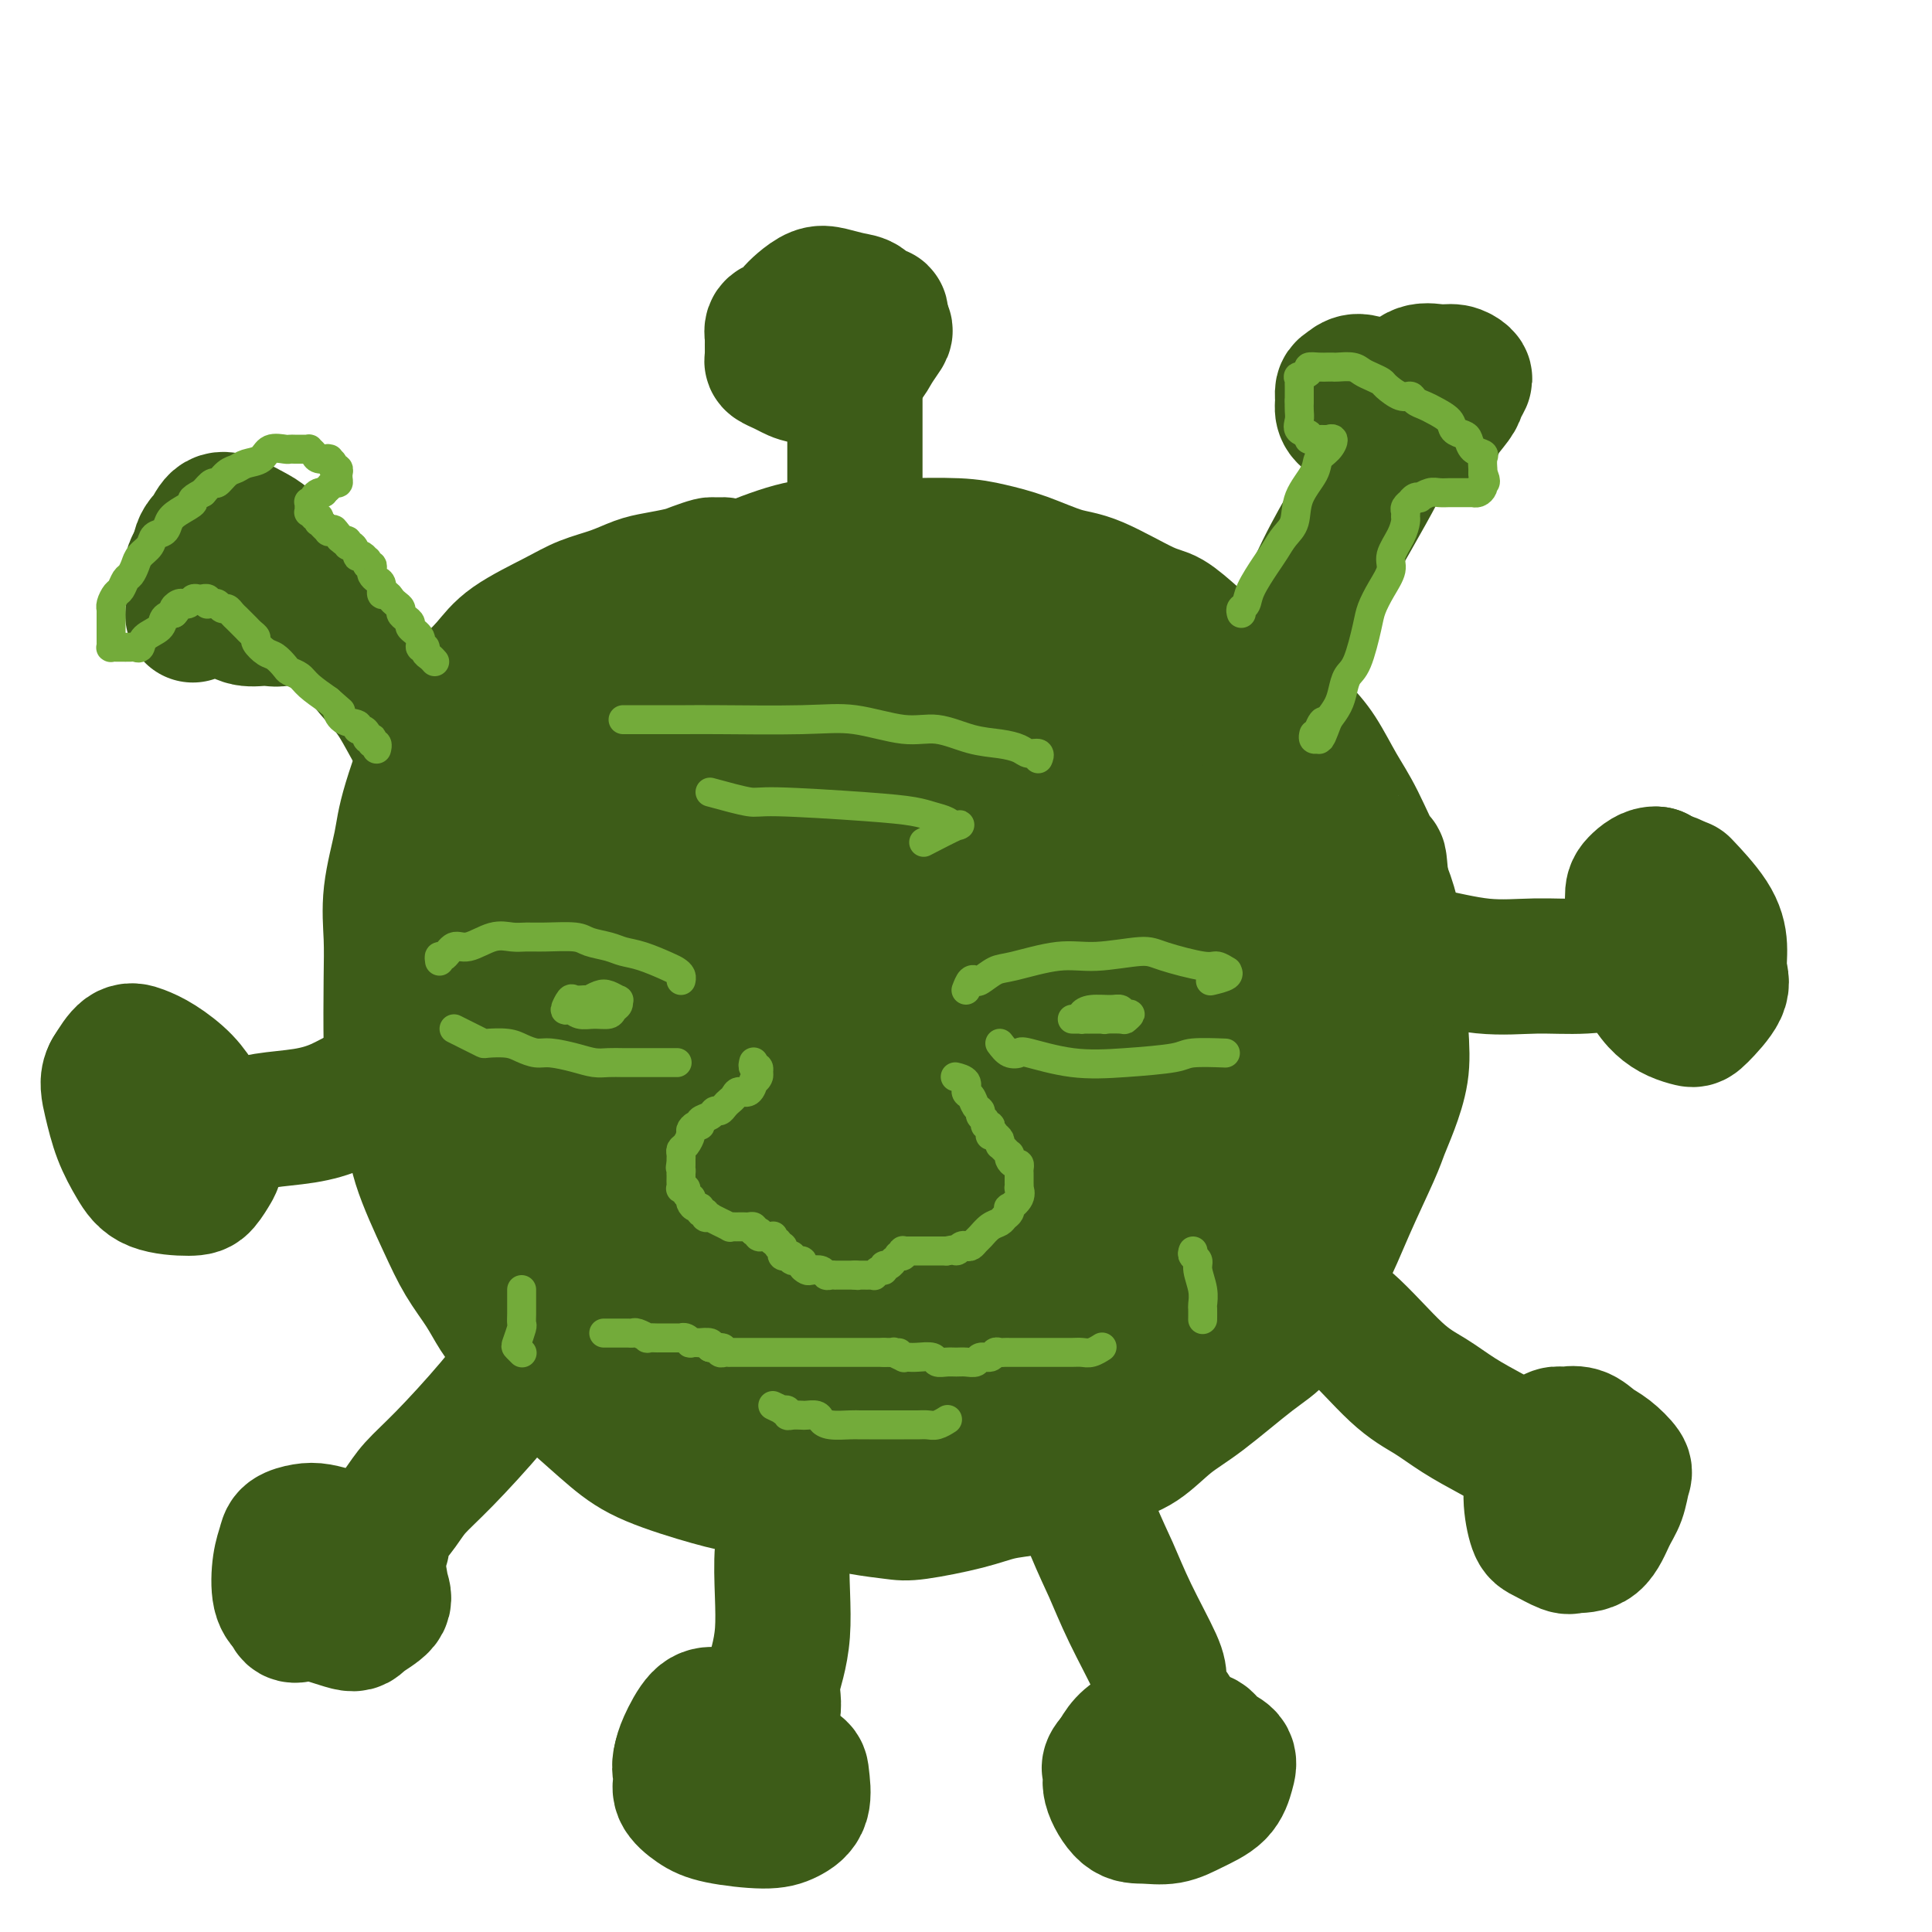 <svg viewBox='0 0 400 400' version='1.1' xmlns='http://www.w3.org/2000/svg' xmlns:xlink='http://www.w3.org/1999/xlink'><g fill='none' stroke='#3D5C18' stroke-width='28' stroke-linecap='round' stroke-linejoin='round'><path d='M156,119c-2.058,-0.308 -4.116,-0.615 -5,-1c-0.884,-0.385 -0.594,-0.846 -1,-1c-0.406,-0.154 -1.508,0.000 -2,0c-0.492,-0.000 -0.374,-0.156 -1,0c-0.626,0.156 -1.996,0.622 -3,1c-1.004,0.378 -1.643,0.667 -3,1c-1.357,0.333 -3.432,0.709 -5,1c-1.568,0.291 -2.628,0.495 -4,1c-1.372,0.505 -3.054,1.309 -5,2c-1.946,0.691 -4.155,1.269 -6,2c-1.845,0.731 -3.327,1.616 -6,3c-2.673,1.384 -6.537,3.268 -9,5c-2.463,1.732 -3.523,3.312 -5,5c-1.477,1.688 -3.370,3.484 -5,5c-1.630,1.516 -2.997,2.752 -5,7c-2.003,4.248 -4.642,11.507 -6,16c-1.358,4.493 -1.436,6.220 -2,9c-0.564,2.780 -1.614,6.614 -2,10c-0.386,3.386 -0.107,6.325 0,9c0.107,2.675 0.042,5.087 0,9c-0.042,3.913 -0.062,9.328 0,13c0.062,3.672 0.207,5.600 1,8c0.793,2.400 2.236,5.271 3,8c0.764,2.729 0.851,5.318 2,9c1.149,3.682 3.360,8.459 5,12c1.640,3.541 2.708,5.846 4,8c1.292,2.154 2.810,4.157 4,6c1.190,1.843 2.054,3.527 3,5c0.946,1.473 1.973,2.737 3,4'/><path d='M106,276c3.494,5.389 5.230,7.363 7,9c1.770,1.637 3.573,2.938 6,5c2.427,2.062 5.478,4.884 8,7c2.522,2.116 4.514,3.526 8,5c3.486,1.474 8.467,3.011 12,4c3.533,0.989 5.619,1.429 9,2c3.381,0.571 8.059,1.272 12,2c3.941,0.728 7.147,1.484 10,2c2.853,0.516 5.354,0.791 7,1c1.646,0.209 2.437,0.353 5,0c2.563,-0.353 6.897,-1.204 10,-2c3.103,-0.796 4.975,-1.537 7,-2c2.025,-0.463 4.203,-0.647 6,-1c1.797,-0.353 3.213,-0.873 6,-2c2.787,-1.127 6.943,-2.861 10,-4c3.057,-1.139 5.013,-1.684 7,-3c1.987,-1.316 4.004,-3.403 6,-5c1.996,-1.597 3.972,-2.705 7,-5c3.028,-2.295 7.109,-5.777 10,-8c2.891,-2.223 4.592,-3.186 6,-5c1.408,-1.814 2.523,-4.480 4,-7c1.477,-2.520 3.315,-4.895 5,-8c1.685,-3.105 3.215,-6.940 5,-11c1.785,-4.060 3.824,-8.345 5,-11c1.176,-2.655 1.489,-3.681 2,-5c0.511,-1.319 1.221,-2.932 2,-5c0.779,-2.068 1.629,-4.593 2,-7c0.371,-2.407 0.264,-4.697 0,-9c-0.264,-4.303 -0.687,-10.620 -1,-15c-0.313,-4.380 -0.518,-6.823 -1,-9c-0.482,-2.177 -1.241,-4.089 -2,-6'/><path d='M286,183c-0.654,-6.768 -0.288,-4.189 -1,-5c-0.712,-0.811 -2.502,-5.014 -4,-8c-1.498,-2.986 -2.704,-4.756 -4,-7c-1.296,-2.244 -2.684,-4.963 -4,-7c-1.316,-2.037 -2.561,-3.394 -5,-6c-2.439,-2.606 -6.071,-6.463 -9,-9c-2.929,-2.537 -5.153,-3.755 -7,-5c-1.847,-1.245 -3.316,-2.517 -5,-4c-1.684,-1.483 -3.582,-3.178 -5,-4c-1.418,-0.822 -2.356,-0.773 -5,-2c-2.644,-1.227 -6.995,-3.730 -10,-5c-3.005,-1.270 -4.665,-1.307 -7,-2c-2.335,-0.693 -5.347,-2.042 -8,-3c-2.653,-0.958 -4.949,-1.525 -7,-2c-2.051,-0.475 -3.859,-0.859 -7,-1c-3.141,-0.141 -7.615,-0.040 -11,0c-3.385,0.040 -5.681,0.018 -8,0c-2.319,-0.018 -4.663,-0.031 -7,0c-2.337,0.031 -4.669,0.106 -8,1c-3.331,0.894 -7.660,2.606 -11,4c-3.340,1.394 -5.690,2.471 -8,4c-2.310,1.529 -4.581,3.509 -7,5c-2.419,1.491 -4.986,2.494 -8,5c-3.014,2.506 -6.477,6.515 -9,9c-2.523,2.485 -4.107,3.447 -6,6c-1.893,2.553 -4.093,6.699 -6,11c-1.907,4.301 -3.519,8.757 -5,12c-1.481,3.243 -2.830,5.271 -4,9c-1.170,3.729 -2.161,9.158 -3,13c-0.839,3.842 -1.525,6.098 -2,9c-0.475,2.902 -0.737,6.451 -1,10'/><path d='M94,211c-1.177,7.110 -1.119,8.884 -1,11c0.119,2.116 0.300,4.574 1,9c0.700,4.426 1.920,10.822 3,15c1.080,4.178 2.019,6.140 3,8c0.981,1.860 2.006,3.617 3,5c0.994,1.383 1.959,2.390 3,4c1.041,1.610 2.157,3.821 5,7c2.843,3.179 7.412,7.325 12,10c4.588,2.675 9.193,3.879 13,5c3.807,1.121 6.816,2.158 12,3c5.184,0.842 12.545,1.490 16,2c3.455,0.510 3.006,0.883 6,1c2.994,0.117 9.430,-0.022 14,0c4.570,0.022 7.272,0.206 10,0c2.728,-0.206 5.481,-0.802 7,-1c1.519,-0.198 1.802,0.002 5,-1c3.198,-1.002 9.309,-3.206 14,-5c4.691,-1.794 7.962,-3.177 10,-4c2.038,-0.823 2.844,-1.086 5,-3c2.156,-1.914 5.662,-5.478 8,-8c2.338,-2.522 3.508,-4.000 5,-6c1.492,-2.000 3.304,-4.520 5,-7c1.696,-2.480 3.274,-4.921 5,-8c1.726,-3.079 3.599,-6.798 5,-10c1.401,-3.202 2.330,-5.889 3,-10c0.670,-4.111 1.083,-9.646 1,-14c-0.083,-4.354 -0.660,-7.526 -1,-10c-0.340,-2.474 -0.442,-4.251 -1,-8c-0.558,-3.749 -1.573,-9.471 -2,-12c-0.427,-2.529 -0.265,-1.865 -1,-4c-0.735,-2.135 -2.368,-7.067 -4,-12'/><path d='M258,168c-1.747,-8.283 -1.616,-5.992 -2,-6c-0.384,-0.008 -1.284,-2.317 -2,-4c-0.716,-1.683 -1.249,-2.742 -3,-5c-1.751,-2.258 -4.722,-5.717 -7,-8c-2.278,-2.283 -3.864,-3.392 -6,-5c-2.136,-1.608 -4.821,-3.717 -7,-5c-2.179,-1.283 -3.852,-1.741 -7,-3c-3.148,-1.259 -7.770,-3.319 -11,-4c-3.230,-0.681 -5.069,0.016 -7,0c-1.931,-0.016 -3.956,-0.745 -6,-1c-2.044,-0.255 -4.107,-0.037 -6,0c-1.893,0.037 -3.616,-0.108 -7,0c-3.384,0.108 -8.431,0.469 -12,1c-3.569,0.531 -5.662,1.234 -8,2c-2.338,0.766 -4.921,1.596 -8,3c-3.079,1.404 -6.652,3.380 -10,5c-3.348,1.620 -6.469,2.882 -11,6c-4.531,3.118 -10.471,8.091 -14,12c-3.529,3.909 -4.649,6.753 -6,10c-1.351,3.247 -2.935,6.895 -4,10c-1.065,3.105 -1.610,5.666 -2,10c-0.390,4.334 -0.624,10.443 0,15c0.624,4.557 2.107,7.564 3,11c0.893,3.436 1.194,7.303 2,11c0.806,3.697 2.115,7.226 4,12c1.885,4.774 4.346,10.795 7,15c2.654,4.205 5.501,6.594 7,8c1.499,1.406 1.649,1.831 3,3c1.351,1.169 3.902,3.084 7,5c3.098,1.916 6.742,3.833 12,5c5.258,1.167 12.129,1.583 19,2'/><path d='M176,273c7.404,1.248 10.412,0.869 14,0c3.588,-0.869 7.754,-2.228 12,-4c4.246,-1.772 8.573,-3.956 12,-6c3.427,-2.044 5.955,-3.946 10,-7c4.045,-3.054 9.608,-7.260 13,-11c3.392,-3.740 4.612,-7.015 6,-10c1.388,-2.985 2.945,-5.681 4,-9c1.055,-3.319 1.607,-7.261 2,-11c0.393,-3.739 0.626,-7.276 0,-13c-0.626,-5.724 -2.111,-13.633 -4,-19c-1.889,-5.367 -4.182,-8.190 -6,-11c-1.818,-2.810 -3.161,-5.608 -7,-9c-3.839,-3.392 -10.175,-7.380 -15,-10c-4.825,-2.620 -8.139,-3.874 -12,-5c-3.861,-1.126 -8.270,-2.125 -13,-3c-4.730,-0.875 -9.780,-1.626 -15,-2c-5.220,-0.374 -10.611,-0.372 -15,0c-4.389,0.372 -7.776,1.112 -13,4c-5.224,2.888 -12.287,7.922 -17,13c-4.713,5.078 -7.078,10.200 -9,15c-1.922,4.800 -3.401,9.277 -4,17c-0.599,7.723 -0.319,18.693 1,26c1.319,7.307 3.678,10.953 7,15c3.322,4.047 7.609,8.496 11,12c3.391,3.504 5.886,6.062 13,8c7.114,1.938 18.848,3.254 24,4c5.152,0.746 3.723,0.921 9,-1c5.277,-1.921 17.260,-5.938 25,-10c7.740,-4.062 11.238,-8.171 15,-13c3.762,-4.829 7.789,-10.380 10,-16c2.211,-5.620 2.605,-11.310 3,-17'/><path d='M237,200c-0.005,-7.768 -1.516,-18.688 -4,-26c-2.484,-7.312 -5.940,-11.017 -10,-15c-4.060,-3.983 -8.725,-8.246 -14,-11c-5.275,-2.754 -11.159,-3.999 -17,-5c-5.841,-1.001 -11.638,-1.757 -20,1c-8.362,2.757 -19.289,9.026 -26,14c-6.711,4.974 -9.205,8.652 -12,14c-2.795,5.348 -5.891,12.367 -8,19c-2.109,6.633 -3.233,12.880 -2,22c1.233,9.120 4.822,21.114 9,28c4.178,6.886 8.945,8.665 14,11c5.055,2.335 10.399,5.225 17,6c6.601,0.775 14.459,-0.564 21,-2c6.541,-1.436 11.764,-2.969 19,-8c7.236,-5.031 16.485,-13.558 22,-20c5.515,-6.442 7.298,-10.797 8,-16c0.702,-5.203 0.325,-11.252 -1,-16c-1.325,-4.748 -3.597,-8.195 -9,-13c-5.403,-4.805 -13.936,-10.967 -21,-14c-7.064,-3.033 -12.659,-2.935 -19,-2c-6.341,0.935 -13.430,2.707 -20,6c-6.570,3.293 -12.623,8.107 -17,12c-4.377,3.893 -7.078,6.867 -9,13c-1.922,6.133 -3.066,15.426 -2,22c1.066,6.574 4.342,10.429 8,14c3.658,3.571 7.700,6.858 12,9c4.300,2.142 8.859,3.137 16,2c7.141,-1.137 16.862,-4.408 23,-8c6.138,-3.592 8.691,-7.506 11,-11c2.309,-3.494 4.374,-6.570 5,-10c0.626,-3.430 -0.187,-7.215 -1,-11'/><path d='M210,205c-0.530,-3.400 -1.355,-6.400 -5,-11c-3.645,-4.600 -10.111,-10.801 -15,-14c-4.889,-3.199 -8.200,-3.397 -12,-3c-3.800,0.397 -8.087,1.388 -12,3c-3.913,1.612 -7.450,3.846 -11,10c-3.550,6.154 -7.113,16.227 -8,23c-0.887,6.773 0.900,10.245 3,14c2.100,3.755 4.511,7.792 8,11c3.489,3.208 8.054,5.587 12,7c3.946,1.413 7.273,1.860 13,0c5.727,-1.860 13.854,-6.025 19,-10c5.146,-3.975 7.310,-7.759 9,-12c1.690,-4.241 2.906,-8.940 4,-13c1.094,-4.060 2.067,-7.481 0,-13c-2.067,-5.519 -7.172,-13.136 -11,-17c-3.828,-3.864 -6.378,-3.975 -10,-4c-3.622,-0.025 -8.314,0.037 -13,2c-4.686,1.963 -9.365,5.828 -13,10c-3.635,4.172 -6.228,8.652 -8,15c-1.772,6.348 -2.725,14.565 -2,19c0.725,4.435 3.129,5.088 6,6c2.871,0.912 6.210,2.084 10,3c3.790,0.916 8.031,1.578 13,-1c4.969,-2.578 10.666,-8.396 14,-13c3.334,-4.604 4.306,-7.994 5,-12c0.694,-4.006 1.109,-8.629 1,-12c-0.109,-3.371 -0.742,-5.492 -1,-7c-0.258,-1.508 -0.141,-2.404 -4,-3c-3.859,-0.596 -11.693,-0.891 -17,0c-5.307,0.891 -8.088,2.969 -10,6c-1.912,3.031 -2.956,7.016 -4,11'/><path d='M171,200c-0.905,3.880 -1.166,8.082 -1,11c0.166,2.918 0.759,4.554 3,6c2.241,1.446 6.132,2.702 10,3c3.868,0.298 7.715,-0.360 11,-2c3.285,-1.640 6.009,-4.260 8,-7c1.991,-2.740 3.249,-5.598 3,-10c-0.249,-4.402 -2.004,-10.346 -4,-14c-1.996,-3.654 -4.233,-5.017 -6,-6c-1.767,-0.983 -3.066,-1.586 -5,-2c-1.934,-0.414 -4.504,-0.638 -7,0c-2.496,0.638 -4.919,2.139 -7,7c-2.081,4.861 -3.822,13.082 -4,17c-0.178,3.918 1.205,3.534 3,4c1.795,0.466 4.001,1.784 6,3c1.999,1.216 3.792,2.330 7,1c3.208,-1.330 7.832,-5.104 10,-8c2.168,-2.896 1.879,-4.913 2,-7c0.121,-2.087 0.652,-4.244 0,-6c-0.652,-1.756 -2.486,-3.113 -4,-4c-1.514,-0.887 -2.708,-1.306 -5,-1c-2.292,0.306 -5.681,1.335 -8,3c-2.319,1.665 -3.569,3.965 -4,6c-0.431,2.035 -0.045,3.803 0,5c0.045,1.197 -0.252,1.821 1,2c1.252,0.179 4.052,-0.088 6,-1c1.948,-0.912 3.044,-2.469 4,-4c0.956,-1.531 1.773,-3.034 2,-4c0.227,-0.966 -0.135,-1.393 0,-2c0.135,-0.607 0.767,-1.394 0,-1c-0.767,0.394 -2.933,1.970 -4,3c-1.067,1.030 -1.033,1.515 -1,2'/><path d='M187,194c-1.000,0.778 -1.000,0.222 -1,0c0.000,-0.222 0.000,-0.111 0,0'/><path d='M177,115c0.000,-0.383 0.000,-0.765 0,-1c0.000,-0.235 0.000,-0.322 0,-1c0.000,-0.678 0.000,-1.946 0,-3c0.000,-1.054 0.000,-1.892 0,-4c0.000,-2.108 -0.000,-5.485 0,-7c0.000,-1.515 0.000,-1.169 0,-2c-0.000,-0.831 0.000,-2.841 0,-4c0.000,-1.159 0.000,-1.467 0,-2c0.000,-0.533 -0.000,-1.290 0,-2c0.000,-0.710 0.000,-1.371 0,-2c0.000,-0.629 0.000,-1.225 0,-2c0.000,-0.775 0.000,-1.727 0,-2c0.000,-0.273 0.000,0.134 0,0c0.000,-0.134 0.000,-0.809 0,-1c0.000,-0.191 0.000,0.104 0,0c0.000,-0.104 0.000,-0.605 0,-1c0.000,-0.395 0.000,-0.684 0,-1c0.000,-0.316 0.000,-0.658 0,-1'/><path d='M177,79c0.044,-5.807 0.152,-2.324 0,-1c-0.152,1.324 -0.566,0.491 -1,0c-0.434,-0.491 -0.887,-0.638 -1,-1c-0.113,-0.362 0.114,-0.937 0,-1c-0.114,-0.063 -0.571,0.385 -1,0c-0.429,-0.385 -0.831,-1.605 -1,-2c-0.169,-0.395 -0.103,0.035 0,0c0.103,-0.035 0.245,-0.535 0,-1c-0.245,-0.465 -0.878,-0.895 -1,-1c-0.122,-0.105 0.266,0.116 0,0c-0.266,-0.116 -1.187,-0.567 -2,-1c-0.813,-0.433 -1.517,-0.848 -2,-1c-0.483,-0.152 -0.745,-0.041 -1,0c-0.255,0.041 -0.503,0.014 -1,0c-0.497,-0.014 -1.243,-0.014 -2,0c-0.757,0.014 -1.523,0.040 -2,0c-0.477,-0.040 -0.663,-0.148 -1,0c-0.337,0.148 -0.824,0.550 -1,1c-0.176,0.450 -0.041,0.947 0,1c0.041,0.053 -0.012,-0.337 0,0c0.012,0.337 0.089,1.401 0,2c-0.089,0.599 -0.345,0.732 0,1c0.345,0.268 1.289,0.669 2,1c0.711,0.331 1.187,0.592 2,1c0.813,0.408 1.962,0.964 4,1c2.038,0.036 4.963,-0.448 7,-1c2.037,-0.552 3.184,-1.173 4,-2c0.816,-0.827 1.301,-1.861 2,-3c0.699,-1.139 1.611,-2.384 2,-3c0.389,-0.616 0.254,-0.605 0,-1c-0.254,-0.395 -0.627,-1.198 -1,-2'/><path d='M182,66c0.944,-1.819 -0.197,-0.867 -1,-1c-0.803,-0.133 -1.269,-1.350 -2,-2c-0.731,-0.650 -1.729,-0.733 -3,-1c-1.271,-0.267 -2.815,-0.720 -4,-1c-1.185,-0.280 -2.010,-0.388 -3,0c-0.990,0.388 -2.146,1.273 -3,2c-0.854,0.727 -1.405,1.297 -2,2c-0.595,0.703 -1.233,1.541 -2,2c-0.767,0.459 -1.665,0.540 -2,1c-0.335,0.460 -0.109,1.300 0,2c0.109,0.700 0.102,1.260 0,2c-0.102,0.740 -0.298,1.659 1,2c1.298,0.341 4.092,0.106 6,0c1.908,-0.106 2.931,-0.081 4,0c1.069,0.081 2.183,0.218 3,0c0.817,-0.218 1.335,-0.789 1,-1c-0.335,-0.211 -1.524,-0.060 -2,0c-0.476,0.060 -0.238,0.030 0,0'/><path d='M91,162c-0.767,-1.393 -1.534,-2.787 -2,-4c-0.466,-1.213 -0.632,-2.246 -1,-3c-0.368,-0.754 -0.940,-1.230 -2,-3c-1.060,-1.770 -2.610,-4.834 -4,-7c-1.390,-2.166 -2.621,-3.436 -4,-5c-1.379,-1.564 -2.904,-3.424 -4,-5c-1.096,-1.576 -1.761,-2.867 -3,-4c-1.239,-1.133 -3.051,-2.107 -4,-3c-0.949,-0.893 -1.035,-1.704 -1,-2c0.035,-0.296 0.191,-0.078 0,0c-0.191,0.078 -0.730,0.015 -1,0c-0.270,-0.015 -0.270,0.019 0,0c0.270,-0.019 0.811,-0.090 1,0c0.189,0.090 0.027,0.340 0,0c-0.027,-0.340 0.082,-1.272 0,-2c-0.082,-0.728 -0.356,-1.253 -1,-2c-0.644,-0.747 -1.659,-1.716 -3,-3c-1.341,-1.284 -3.008,-2.884 -5,-4c-1.992,-1.116 -4.310,-1.746 -6,-2c-1.690,-0.254 -2.752,-0.130 -4,0c-1.248,0.130 -2.682,0.266 -4,1c-1.318,0.734 -2.519,2.067 -3,3c-0.481,0.933 -0.240,1.467 0,2'/><path d='M40,119c-0.264,1.530 0.577,2.857 2,4c1.423,1.143 3.427,2.104 5,3c1.573,0.896 2.713,1.729 4,2c1.287,0.271 2.721,-0.020 4,0c1.279,0.020 2.403,0.350 3,0c0.597,-0.350 0.666,-1.382 1,-2c0.334,-0.618 0.933,-0.823 1,-2c0.067,-1.177 -0.397,-3.327 -1,-5c-0.603,-1.673 -1.344,-2.868 -2,-4c-0.656,-1.132 -1.225,-2.202 -2,-3c-0.775,-0.798 -1.755,-1.324 -3,-2c-1.245,-0.676 -2.754,-1.503 -4,-2c-1.246,-0.497 -2.229,-0.664 -3,0c-0.771,0.664 -1.330,2.157 -2,3c-0.670,0.843 -1.450,1.035 -2,4c-0.550,2.965 -0.872,8.704 -1,11c-0.128,2.296 -0.064,1.148 0,0'/><path d='M97,222c-1.555,0.050 -3.110,0.100 -5,0c-1.890,-0.100 -4.116,-0.349 -6,0c-1.884,0.349 -3.428,1.298 -5,2c-1.572,0.702 -3.173,1.159 -5,2c-1.827,0.841 -3.880,2.068 -6,3c-2.120,0.932 -4.308,1.570 -7,2c-2.692,0.430 -5.887,0.651 -8,1c-2.113,0.349 -3.144,0.826 -4,1c-0.856,0.174 -1.538,0.047 -2,0c-0.462,-0.047 -0.705,-0.013 -1,0c-0.295,0.013 -0.641,0.003 -1,0c-0.359,-0.003 -0.730,-0.001 -1,0c-0.270,0.001 -0.438,0.000 -1,0c-0.562,-0.000 -1.516,-0.000 -2,0c-0.484,0.000 -0.498,0.001 -1,0c-0.502,-0.001 -1.494,-0.002 -2,0c-0.506,0.002 -0.527,0.008 0,0c0.527,-0.008 1.604,-0.031 2,0c0.396,0.031 0.113,0.116 0,0c-0.113,-0.116 -0.056,-0.433 0,-1c0.056,-0.567 0.111,-1.384 0,-2c-0.111,-0.616 -0.389,-1.029 -1,-2c-0.611,-0.971 -1.556,-2.498 -3,-4c-1.444,-1.502 -3.387,-2.980 -5,-4c-1.613,-1.020 -2.896,-1.582 -4,-2c-1.104,-0.418 -2.030,-0.691 -3,0c-0.970,0.691 -1.985,2.345 -3,4'/><path d='M23,222c-1.011,1.634 -0.538,3.720 0,6c0.538,2.280 1.141,4.753 2,7c0.859,2.247 1.974,4.267 3,6c1.026,1.733 1.963,3.180 4,4c2.037,0.820 5.175,1.012 7,1c1.825,-0.012 2.337,-0.228 3,-1c0.663,-0.772 1.477,-2.101 2,-3c0.523,-0.899 0.757,-1.368 0,-3c-0.757,-1.632 -2.504,-4.427 -4,-6c-1.496,-1.573 -2.742,-1.922 -4,-3c-1.258,-1.078 -2.530,-2.883 -4,-4c-1.470,-1.117 -3.140,-1.545 -4,-2c-0.860,-0.455 -0.911,-0.936 -1,0c-0.089,0.936 -0.216,3.291 0,6c0.216,2.709 0.776,5.774 1,7c0.224,1.226 0.112,0.613 0,0'/><path d='M116,271c-0.777,0.989 -1.553,1.978 -2,3c-0.447,1.022 -0.563,2.075 -1,3c-0.437,0.925 -1.194,1.720 -3,4c-1.806,2.280 -4.662,6.046 -8,10c-3.338,3.954 -7.157,8.097 -10,11c-2.843,2.903 -4.709,4.567 -6,6c-1.291,1.433 -2.006,2.635 -3,4c-0.994,1.365 -2.266,2.891 -3,4c-0.734,1.109 -0.932,1.799 -1,2c-0.068,0.201 -0.008,-0.089 0,0c0.008,0.089 -0.035,0.556 0,1c0.035,0.444 0.150,0.866 0,1c-0.150,0.134 -0.563,-0.019 -1,0c-0.437,0.019 -0.897,0.212 -1,0c-0.103,-0.212 0.150,-0.828 0,-1c-0.150,-0.172 -0.702,0.100 -2,0c-1.298,-0.100 -3.342,-0.572 -5,-1c-1.658,-0.428 -2.931,-0.813 -4,-1c-1.069,-0.187 -1.934,-0.178 -3,0c-1.066,0.178 -2.333,0.523 -3,1c-0.667,0.477 -0.736,1.087 -1,2c-0.264,0.913 -0.725,2.131 -1,4c-0.275,1.869 -0.364,4.391 0,6c0.364,1.609 1.182,2.304 2,3'/><path d='M60,333c0.452,2.420 1.582,0.970 4,1c2.418,0.030 6.125,1.541 8,2c1.875,0.459 1.919,-0.134 3,-1c1.081,-0.866 3.201,-2.005 4,-3c0.799,-0.995 0.278,-1.846 0,-3c-0.278,-1.154 -0.313,-2.610 -1,-4c-0.687,-1.390 -2.028,-2.715 -4,-4c-1.972,-1.285 -4.577,-2.529 -6,-3c-1.423,-0.471 -1.666,-0.168 -2,0c-0.334,0.168 -0.760,0.200 -1,1c-0.240,0.800 -0.295,2.369 1,4c1.295,1.631 3.942,3.323 5,4c1.058,0.677 0.529,0.338 0,0'/><path d='M166,304c-0.724,1.688 -1.448,3.376 -2,4c-0.552,0.624 -0.932,0.185 -1,1c-0.068,0.815 0.175,2.885 0,5c-0.175,2.115 -0.769,4.274 -1,7c-0.231,2.726 -0.101,6.017 0,9c0.101,2.983 0.172,5.658 0,8c-0.172,2.342 -0.586,4.353 -1,6c-0.414,1.647 -0.828,2.932 -1,4c-0.172,1.068 -0.102,1.921 0,3c0.102,1.079 0.238,2.384 0,3c-0.238,0.616 -0.848,0.543 -1,1c-0.152,0.457 0.155,1.444 0,2c-0.155,0.556 -0.773,0.682 -1,1c-0.227,0.318 -0.064,0.828 0,1c0.064,0.172 0.027,0.005 0,0c-0.027,-0.005 -0.046,0.153 0,0c0.046,-0.153 0.157,-0.615 0,-1c-0.157,-0.385 -0.583,-0.691 -1,-1c-0.417,-0.309 -0.824,-0.619 -1,-1c-0.176,-0.381 -0.120,-0.832 -1,-1c-0.880,-0.168 -2.694,-0.053 -4,0c-1.306,0.053 -2.103,0.045 -3,0c-0.897,-0.045 -1.895,-0.128 -3,1c-1.105,1.128 -2.316,3.465 -3,5c-0.684,1.535 -0.842,2.267 -1,3'/><path d='M141,364c-0.583,2.003 -0.039,3.010 0,4c0.039,0.990 -0.426,1.962 0,3c0.426,1.038 1.743,2.142 3,3c1.257,0.858 2.452,1.470 5,2c2.548,0.530 6.448,0.977 9,1c2.552,0.023 3.756,-0.380 5,-1c1.244,-0.620 2.527,-1.459 3,-3c0.473,-1.541 0.136,-3.786 0,-5c-0.136,-1.214 -0.070,-1.398 -1,-2c-0.930,-0.602 -2.855,-1.622 -4,-2c-1.145,-0.378 -1.508,-0.115 -3,0c-1.492,0.115 -4.111,0.082 -5,0c-0.889,-0.082 -0.047,-0.214 0,0c0.047,0.214 -0.701,0.776 -1,1c-0.299,0.224 -0.150,0.112 0,0'/><path d='M215,288c0.058,0.605 0.116,1.210 0,1c-0.116,-0.210 -0.404,-1.235 0,0c0.404,1.235 1.502,4.730 2,6c0.498,1.270 0.396,0.315 2,4c1.604,3.685 4.913,12.011 7,17c2.087,4.989 2.953,6.642 4,9c1.047,2.358 2.274,5.422 4,9c1.726,3.578 3.951,7.669 5,10c1.049,2.331 0.922,2.900 1,4c0.078,1.100 0.359,2.729 1,4c0.641,1.271 1.641,2.183 2,3c0.359,0.817 0.078,1.539 0,2c-0.078,0.461 0.046,0.659 0,1c-0.046,0.341 -0.262,0.823 0,1c0.262,0.177 1.004,0.048 1,0c-0.004,-0.048 -0.752,-0.014 -1,0c-0.248,0.014 0.005,0.009 0,0c-0.005,-0.009 -0.266,-0.022 -1,0c-0.734,0.022 -1.939,0.078 -3,0c-1.061,-0.078 -1.978,-0.290 -3,0c-1.022,0.290 -2.149,1.083 -3,2c-0.851,0.917 -1.425,1.959 -2,3'/><path d='M231,364c-2.047,1.967 -1.164,2.385 -1,3c0.164,0.615 -0.390,1.427 0,3c0.390,1.573 1.726,3.906 3,5c1.274,1.094 2.488,0.950 4,1c1.512,0.050 3.322,0.295 5,0c1.678,-0.295 3.224,-1.128 5,-2c1.776,-0.872 3.782,-1.782 5,-3c1.218,-1.218 1.649,-2.743 2,-4c0.351,-1.257 0.623,-2.246 0,-3c-0.623,-0.754 -2.143,-1.274 -3,-2c-0.857,-0.726 -1.053,-1.659 -2,-2c-0.947,-0.341 -2.646,-0.091 -4,0c-1.354,0.091 -2.365,0.025 -3,0c-0.635,-0.025 -0.896,-0.007 -1,0c-0.104,0.007 -0.052,0.004 0,0'/><path d='M262,260c-0.071,0.446 -0.142,0.892 0,1c0.142,0.108 0.497,-0.123 1,0c0.503,0.123 1.154,0.599 2,1c0.846,0.401 1.887,0.729 3,2c1.113,1.271 2.298,3.487 4,5c1.702,1.513 3.923,2.322 7,5c3.077,2.678 7.012,7.224 10,10c2.988,2.776 5.031,3.783 7,5c1.969,1.217 3.866,2.643 6,4c2.134,1.357 4.505,2.645 7,4c2.495,1.355 5.113,2.779 7,4c1.887,1.221 3.044,2.240 4,3c0.956,0.760 1.710,1.260 2,2c0.290,0.740 0.115,1.719 0,2c-0.115,0.281 -0.172,-0.135 0,0c0.172,0.135 0.572,0.821 1,1c0.428,0.179 0.885,-0.148 1,0c0.115,0.148 -0.110,0.771 0,1c0.110,0.229 0.555,0.062 1,0c0.445,-0.062 0.889,-0.020 1,0c0.111,0.020 -0.111,0.019 0,0c0.111,-0.019 0.555,-0.057 1,0c0.445,0.057 0.890,0.208 1,0c0.110,-0.208 -0.114,-0.774 0,-1c0.114,-0.226 0.567,-0.112 1,0c0.433,0.112 0.847,0.223 1,0c0.153,-0.223 0.044,-0.778 0,-1c-0.044,-0.222 -0.022,-0.111 0,0'/><path d='M330,308c1.090,-0.512 0.316,-1.292 0,-2c-0.316,-0.708 -0.175,-1.345 0,-2c0.175,-0.655 0.385,-1.330 0,-2c-0.385,-0.670 -1.363,-1.336 -2,-2c-0.637,-0.664 -0.932,-1.328 -2,-2c-1.068,-0.672 -2.910,-1.354 -4,-1c-1.090,0.354 -1.427,1.743 -2,3c-0.573,1.257 -1.383,2.383 -2,4c-0.617,1.617 -1.040,3.726 -1,6c0.040,2.274 0.545,4.715 1,6c0.455,1.285 0.860,1.414 2,2c1.140,0.586 3.016,1.627 4,2c0.984,0.373 1.076,0.076 2,0c0.924,-0.076 2.681,0.070 4,-1c1.319,-1.070 2.201,-3.354 3,-5c0.799,-1.646 1.515,-2.653 2,-4c0.485,-1.347 0.738,-3.034 1,-4c0.262,-0.966 0.532,-1.212 0,-2c-0.532,-0.788 -1.866,-2.120 -3,-3c-1.134,-0.880 -2.067,-1.308 -3,-2c-0.933,-0.692 -1.867,-1.648 -3,-2c-1.133,-0.352 -2.467,-0.101 -3,0c-0.533,0.101 -0.267,0.050 0,0'/><path d='M283,200c0.372,-0.311 0.743,-0.621 1,-1c0.257,-0.379 0.399,-0.826 1,-1c0.601,-0.174 1.661,-0.075 3,0c1.339,0.075 2.955,0.126 4,0c1.045,-0.126 1.517,-0.430 4,0c2.483,0.430 6.976,1.593 11,2c4.024,0.407 7.578,0.056 11,0c3.422,-0.056 6.710,0.181 10,0c3.290,-0.181 6.580,-0.782 8,-1c1.420,-0.218 0.969,-0.054 2,0c1.031,0.054 3.543,-0.004 5,0c1.457,0.004 1.859,0.068 2,0c0.141,-0.068 0.023,-0.269 0,0c-0.023,0.269 0.050,1.007 0,1c-0.050,-0.007 -0.224,-0.761 0,-1c0.224,-0.239 0.845,0.035 1,0c0.155,-0.035 -0.155,-0.379 0,-1c0.155,-0.621 0.775,-1.518 1,-2c0.225,-0.482 0.054,-0.549 0,-2c-0.054,-1.451 0.008,-4.287 0,-6c-0.008,-1.713 -0.084,-2.305 0,-3c0.084,-0.695 0.330,-1.495 0,-2c-0.330,-0.505 -1.237,-0.716 -2,-1c-0.763,-0.284 -1.381,-0.642 -2,-1'/><path d='M343,181c-1.461,-0.265 -3.115,1.072 -4,2c-0.885,0.928 -1.002,1.445 -1,3c0.002,1.555 0.125,4.146 0,6c-0.125,1.854 -0.496,2.970 0,5c0.496,2.030 1.860,4.975 3,7c1.140,2.025 2.058,3.129 3,4c0.942,0.871 1.909,1.508 3,2c1.091,0.492 2.307,0.839 3,1c0.693,0.161 0.863,0.135 2,-1c1.137,-1.135 3.243,-3.380 4,-5c0.757,-1.620 0.167,-2.614 0,-4c-0.167,-1.386 0.089,-3.165 0,-5c-0.089,-1.835 -0.524,-3.725 -2,-6c-1.476,-2.275 -3.993,-4.936 -5,-6c-1.007,-1.064 -0.503,-0.532 0,0'/><path d='M257,147c1.578,-3.191 3.155,-6.383 5,-9c1.845,-2.617 3.956,-4.660 6,-8c2.044,-3.340 4.019,-7.977 6,-12c1.981,-4.023 3.967,-7.431 6,-11c2.033,-3.569 4.113,-7.299 5,-9c0.887,-1.701 0.580,-1.373 1,-2c0.420,-0.627 1.566,-2.210 2,-3c0.434,-0.790 0.155,-0.789 0,-1c-0.155,-0.211 -0.185,-0.635 0,-1c0.185,-0.365 0.587,-0.669 1,-1c0.413,-0.331 0.837,-0.687 1,-1c0.163,-0.313 0.066,-0.583 0,-1c-0.066,-0.417 -0.100,-0.979 0,-1c0.100,-0.021 0.332,0.501 0,0c-0.332,-0.501 -1.230,-2.026 -2,-3c-0.770,-0.974 -1.411,-1.397 -2,-2c-0.589,-0.603 -1.124,-1.385 -2,-2c-0.876,-0.615 -2.092,-1.063 -3,-1c-0.908,0.063 -1.508,0.636 -2,1c-0.492,0.364 -0.875,0.520 -1,1c-0.125,0.480 0.008,1.283 0,2c-0.008,0.717 -0.156,1.347 0,2c0.156,0.653 0.616,1.329 2,2c1.384,0.671 3.692,1.335 6,2'/><path d='M286,89c1.949,0.623 2.820,0.182 4,0c1.180,-0.182 2.669,-0.103 4,0c1.331,0.103 2.504,0.231 3,0c0.496,-0.231 0.317,-0.821 1,-2c0.683,-1.179 2.230,-2.947 3,-4c0.770,-1.053 0.762,-1.392 1,-2c0.238,-0.608 0.721,-1.486 1,-2c0.279,-0.514 0.355,-0.665 0,-1c-0.355,-0.335 -1.139,-0.853 -2,-1c-0.861,-0.147 -1.797,0.077 -3,0c-1.203,-0.077 -2.673,-0.454 -4,0c-1.327,0.454 -2.511,1.737 -4,3c-1.489,1.263 -3.283,2.504 -4,3c-0.717,0.496 -0.359,0.248 0,0'/></g>
<g fill='none' stroke='#73AB3A' stroke-width='6' stroke-linecap='round' stroke-linejoin='round'><path d='M156,220c0.030,-0.122 0.060,-0.244 0,0c-0.060,0.244 -0.211,0.852 0,1c0.211,0.148 0.785,-0.166 1,0c0.215,0.166 0.072,0.813 0,1c-0.072,0.187 -0.074,-0.086 0,0c0.074,0.086 0.223,0.530 0,1c-0.223,0.470 -0.819,0.966 -1,1c-0.181,0.034 0.054,-0.394 0,0c-0.054,0.394 -0.396,1.611 -1,2c-0.604,0.389 -1.471,-0.049 -2,0c-0.529,0.049 -0.719,0.587 -1,1c-0.281,0.413 -0.651,0.702 -1,1c-0.349,0.298 -0.676,0.604 -1,1c-0.324,0.396 -0.646,0.881 -1,1c-0.354,0.119 -0.738,-0.127 -1,0c-0.262,0.127 -0.400,0.626 -1,1c-0.600,0.374 -1.663,0.624 -2,1c-0.337,0.376 0.050,0.878 0,1c-0.050,0.122 -0.539,-0.136 -1,0c-0.461,0.136 -0.894,0.666 -1,1c-0.106,0.334 0.115,0.471 0,1c-0.115,0.529 -0.567,1.451 -1,2c-0.433,0.549 -0.848,0.724 -1,1c-0.152,0.276 -0.041,0.651 0,1c0.041,0.349 0.012,0.671 0,1c-0.012,0.329 -0.006,0.664 0,1'/><path d='M141,241c-0.309,1.091 -0.083,0.817 0,1c0.083,0.183 0.023,0.823 0,1c-0.023,0.177 -0.007,-0.110 0,0c0.007,0.110 0.006,0.617 0,1c-0.006,0.383 -0.017,0.641 0,1c0.017,0.359 0.061,0.818 0,1c-0.061,0.182 -0.226,0.087 0,0c0.226,-0.087 0.845,-0.164 1,0c0.155,0.164 -0.152,0.570 0,1c0.152,0.430 0.763,0.885 1,1c0.237,0.115 0.101,-0.109 0,0c-0.101,0.109 -0.167,0.550 0,1c0.167,0.450 0.565,0.909 1,1c0.435,0.091 0.905,-0.186 1,0c0.095,0.186 -0.184,0.835 0,1c0.184,0.165 0.832,-0.153 1,0c0.168,0.153 -0.143,0.777 0,1c0.143,0.223 0.740,0.045 1,0c0.260,-0.045 0.183,0.044 0,0c-0.183,-0.044 -0.470,-0.222 0,0c0.470,0.222 1.698,0.844 2,1c0.302,0.156 -0.323,-0.154 0,0c0.323,0.154 1.592,0.773 2,1c0.408,0.227 -0.046,0.061 0,0c0.046,-0.061 0.590,-0.017 1,0c0.410,0.017 0.684,0.007 1,0c0.316,-0.007 0.672,-0.012 1,0c0.328,0.012 0.627,0.042 1,0c0.373,-0.042 0.821,-0.155 1,0c0.179,0.155 0.090,0.577 0,1'/><path d='M156,255c1.791,0.403 1.267,-0.088 1,0c-0.267,0.088 -0.278,0.756 0,1c0.278,0.244 0.845,0.064 1,0c0.155,-0.064 -0.103,-0.013 0,0c0.103,0.013 0.568,-0.012 1,0c0.432,0.012 0.833,0.060 1,0c0.167,-0.060 0.101,-0.227 0,0c-0.101,0.227 -0.237,0.848 0,1c0.237,0.152 0.847,-0.166 1,0c0.153,0.166 -0.153,0.815 0,1c0.153,0.185 0.763,-0.095 1,0c0.237,0.095 0.100,0.565 0,1c-0.100,0.435 -0.163,0.834 0,1c0.163,0.166 0.550,0.100 1,0c0.450,-0.100 0.961,-0.233 1,0c0.039,0.233 -0.394,0.833 0,1c0.394,0.167 1.615,-0.100 2,0c0.385,0.100 -0.065,0.566 0,1c0.065,0.434 0.647,0.834 1,1c0.353,0.166 0.477,0.097 1,0c0.523,-0.097 1.444,-0.222 2,0c0.556,0.222 0.745,0.792 1,1c0.255,0.208 0.575,0.056 1,0c0.425,-0.056 0.957,-0.015 1,0c0.043,0.015 -0.401,0.004 0,0c0.401,-0.004 1.646,-0.001 2,0c0.354,0.001 -0.185,0.000 0,0c0.185,-0.000 1.092,-0.000 2,0'/><path d='M177,264c1.345,0.155 0.207,0.041 0,0c-0.207,-0.041 0.518,-0.010 1,0c0.482,0.010 0.720,-0.001 1,0c0.280,0.001 0.601,0.016 1,0c0.399,-0.016 0.877,-0.061 1,0c0.123,0.061 -0.108,0.228 0,0c0.108,-0.228 0.555,-0.850 1,-1c0.445,-0.150 0.889,0.171 1,0c0.111,-0.171 -0.110,-0.834 0,-1c0.110,-0.166 0.550,0.166 1,0c0.450,-0.166 0.909,-0.828 1,-1c0.091,-0.172 -0.186,0.146 0,0c0.186,-0.146 0.833,-0.757 1,-1c0.167,-0.243 -0.147,-0.118 0,0c0.147,0.118 0.757,0.228 1,0c0.243,-0.228 0.121,-0.793 0,-1c-0.121,-0.207 -0.240,-0.055 0,0c0.240,0.055 0.837,0.015 1,0c0.163,-0.015 -0.110,-0.004 0,0c0.110,0.004 0.602,0.001 1,0c0.398,-0.001 0.702,-0.000 1,0c0.298,0.000 0.591,0.000 1,0c0.409,-0.000 0.936,-0.000 1,0c0.064,0.000 -0.333,0.000 0,0c0.333,-0.000 1.397,-0.000 2,0c0.603,0.000 0.744,0.000 1,0c0.256,-0.000 0.628,-0.000 1,0'/><path d='M196,259c3.345,-0.714 2.206,0.002 2,0c-0.206,-0.002 0.521,-0.720 1,-1c0.479,-0.280 0.708,-0.120 1,0c0.292,0.120 0.645,0.201 1,0c0.355,-0.201 0.711,-0.684 1,-1c0.289,-0.316 0.512,-0.466 1,-1c0.488,-0.534 1.242,-1.454 2,-2c0.758,-0.546 1.522,-0.719 2,-1c0.478,-0.281 0.672,-0.669 1,-1c0.328,-0.331 0.792,-0.604 1,-1c0.208,-0.396 0.161,-0.914 0,-1c-0.161,-0.086 -0.435,0.260 0,0c0.435,-0.260 1.581,-1.127 2,-2c0.419,-0.873 0.112,-1.754 0,-2c-0.112,-0.246 -0.030,0.141 0,0c0.030,-0.141 0.008,-0.811 0,-1c-0.008,-0.189 -0.001,0.103 0,0c0.001,-0.103 -0.002,-0.601 0,-1c0.002,-0.399 0.011,-0.698 0,-1c-0.011,-0.302 -0.042,-0.607 0,-1c0.042,-0.393 0.155,-0.875 0,-1c-0.155,-0.125 -0.580,0.107 -1,0c-0.420,-0.107 -0.834,-0.554 -1,-1c-0.166,-0.446 -0.083,-0.890 0,-1c0.083,-0.110 0.166,0.115 0,0c-0.166,-0.115 -0.580,-0.570 -1,-1c-0.420,-0.430 -0.847,-0.836 -1,-1c-0.153,-0.164 -0.031,-0.085 0,0c0.031,0.085 -0.030,0.177 0,0c0.030,-0.177 0.151,-0.622 0,-1c-0.151,-0.378 -0.576,-0.689 -1,-1'/><path d='M206,235c-0.995,-1.968 -0.984,-0.387 -1,0c-0.016,0.387 -0.061,-0.421 0,-1c0.061,-0.579 0.227,-0.929 0,-1c-0.227,-0.071 -0.849,0.137 -1,0c-0.151,-0.137 0.167,-0.618 0,-1c-0.167,-0.382 -0.820,-0.665 -1,-1c-0.180,-0.335 0.111,-0.723 0,-1c-0.111,-0.277 -0.626,-0.442 -1,-1c-0.374,-0.558 -0.609,-1.509 -1,-2c-0.391,-0.491 -0.940,-0.523 -1,-1c-0.060,-0.477 0.368,-1.398 0,-2c-0.368,-0.602 -1.534,-0.886 -2,-1c-0.466,-0.114 -0.233,-0.057 0,0'/><path d='M108,267c-0.000,0.328 -0.000,0.655 0,1c0.000,0.345 0.001,0.706 0,1c-0.001,0.294 -0.004,0.520 0,1c0.004,0.480 0.014,1.213 0,2c-0.014,0.787 -0.053,1.626 0,2c0.053,0.374 0.196,0.283 0,1c-0.196,0.717 -0.733,2.244 -1,3c-0.267,0.756 -0.264,0.742 0,1c0.264,0.258 0.790,0.788 1,1c0.210,0.212 0.105,0.106 0,0'/><path d='M247,259c-0.121,0.344 -0.243,0.688 0,1c0.243,0.312 0.850,0.593 1,1c0.150,0.407 -0.156,0.939 0,2c0.156,1.061 0.774,2.649 1,4c0.226,1.351 0.061,2.465 0,3c-0.061,0.535 -0.016,0.490 0,1c0.016,0.510 0.005,1.574 0,2c-0.005,0.426 -0.002,0.213 0,0'/><path d='M125,276c0.449,-0.000 0.897,-0.000 1,0c0.103,0.000 -0.141,0.000 0,0c0.141,-0.000 0.666,-0.001 1,0c0.334,0.001 0.476,0.004 1,0c0.524,-0.004 1.431,-0.015 2,0c0.569,0.015 0.801,0.057 1,0c0.199,-0.057 0.364,-0.211 1,0c0.636,0.211 1.743,0.789 2,1c0.257,0.211 -0.336,0.057 0,0c0.336,-0.057 1.600,-0.015 2,0c0.400,0.015 -0.066,0.004 0,0c0.066,-0.004 0.663,-0.001 1,0c0.337,0.001 0.415,0.001 1,0c0.585,-0.001 1.676,-0.001 2,0c0.324,0.001 -0.119,0.004 0,0c0.119,-0.004 0.800,-0.015 1,0c0.200,0.015 -0.082,0.057 0,0c0.082,-0.057 0.528,-0.211 1,0c0.472,0.211 0.971,0.788 1,1c0.029,0.212 -0.412,0.060 0,0c0.412,-0.060 1.677,-0.026 2,0c0.323,0.026 -0.298,0.046 0,0c0.298,-0.046 1.514,-0.156 2,0c0.486,0.156 0.243,0.578 0,1'/><path d='M147,279c3.868,0.403 2.537,-0.088 2,0c-0.537,0.088 -0.281,0.756 0,1c0.281,0.244 0.586,0.065 1,0c0.414,-0.065 0.937,-0.018 1,0c0.063,0.018 -0.333,0.005 0,0c0.333,-0.005 1.394,-0.001 2,0c0.606,0.001 0.757,0.000 1,0c0.243,-0.000 0.579,-0.000 1,0c0.421,0.000 0.929,0.000 1,0c0.071,-0.000 -0.294,-0.000 0,0c0.294,0.000 1.249,0.000 2,0c0.751,-0.000 1.299,-0.000 2,0c0.701,0.000 1.553,0.000 2,0c0.447,-0.000 0.487,-0.000 1,0c0.513,0.000 1.499,0.000 2,0c0.501,-0.000 0.518,-0.000 1,0c0.482,0.000 1.428,0.000 2,0c0.572,-0.000 0.769,-0.000 1,0c0.231,0.000 0.495,0.000 1,0c0.505,-0.000 1.252,-0.000 2,0c0.748,0.000 1.496,0.000 2,0c0.504,-0.000 0.765,-0.000 1,0c0.235,0.000 0.444,0.000 1,0c0.556,-0.000 1.458,-0.000 2,0c0.542,0.000 0.723,0.000 1,0c0.277,-0.000 0.649,-0.000 1,0c0.351,0.000 0.682,0.000 1,0c0.318,-0.000 0.624,-0.000 1,0c0.376,0.000 0.822,0.000 1,0c0.178,0.000 0.089,0.000 0,0'/><path d='M183,280c5.726,0.150 2.041,0.026 1,0c-1.041,-0.026 0.561,0.045 1,0c0.439,-0.045 -0.284,-0.208 0,0c0.284,0.208 1.575,0.787 2,1c0.425,0.213 -0.017,0.061 0,0c0.017,-0.061 0.494,-0.030 1,0c0.506,0.030 1.042,0.061 2,0c0.958,-0.061 2.339,-0.213 3,0c0.661,0.213 0.601,0.790 1,1c0.399,0.210 1.258,0.052 2,0c0.742,-0.052 1.368,0.001 2,0c0.632,-0.001 1.268,-0.057 2,0c0.732,0.057 1.558,0.225 2,0c0.442,-0.225 0.500,-0.845 1,-1c0.500,-0.155 1.444,0.155 2,0c0.556,-0.155 0.726,-0.773 1,-1c0.274,-0.227 0.654,-0.061 1,0c0.346,0.061 0.659,0.016 1,0c0.341,-0.016 0.709,-0.004 1,0c0.291,0.004 0.503,0.001 1,0c0.497,-0.001 1.277,-0.000 2,0c0.723,0.000 1.387,-0.000 2,0c0.613,0.000 1.175,0.001 2,0c0.825,-0.001 1.913,-0.004 3,0c1.087,0.004 2.172,0.015 3,0c0.828,-0.015 1.397,-0.056 2,0c0.603,0.056 1.239,0.207 2,0c0.761,-0.207 1.646,-0.774 2,-1c0.354,-0.226 0.177,-0.113 0,0'/><path d='M160,291c0.877,0.415 1.753,0.829 2,1c0.247,0.171 -0.137,0.098 0,0c0.137,-0.098 0.795,-0.222 1,0c0.205,0.222 -0.043,0.791 0,1c0.043,0.209 0.378,0.059 1,0c0.622,-0.059 1.529,-0.026 2,0c0.471,0.026 0.504,0.045 1,0c0.496,-0.045 1.456,-0.156 2,0c0.544,0.156 0.674,0.578 1,1c0.326,0.422 0.850,0.845 2,1c1.150,0.155 2.928,0.041 4,0c1.072,-0.041 1.438,-0.011 2,0c0.562,0.011 1.321,0.003 2,0c0.679,-0.003 1.277,-0.001 2,0c0.723,0.001 1.569,0.000 2,0c0.431,-0.000 0.447,0.000 1,0c0.553,-0.000 1.643,-0.000 2,0c0.357,0.000 -0.018,0.001 0,0c0.018,-0.001 0.429,-0.004 1,0c0.571,0.004 1.302,0.015 2,0c0.698,-0.015 1.362,-0.056 2,0c0.638,0.056 1.249,0.207 2,0c0.751,-0.207 1.643,-0.774 2,-1c0.357,-0.226 0.178,-0.113 0,0'/><path d='M90,137c-0.300,-0.343 -0.600,-0.686 -1,-1c-0.400,-0.314 -0.899,-0.599 -1,-1c-0.101,-0.401 0.198,-0.920 0,-1c-0.198,-0.080 -0.893,0.277 -1,0c-0.107,-0.277 0.374,-1.187 0,-2c-0.374,-0.813 -1.602,-1.527 -2,-2c-0.398,-0.473 0.034,-0.704 0,-1c-0.034,-0.296 -0.534,-0.656 -1,-1c-0.466,-0.344 -0.898,-0.671 -1,-1c-0.102,-0.329 0.126,-0.661 0,-1c-0.126,-0.339 -0.607,-0.686 -1,-1c-0.393,-0.314 -0.696,-0.595 -1,-1c-0.304,-0.405 -0.607,-0.935 -1,-1c-0.393,-0.065 -0.876,0.334 -1,0c-0.124,-0.334 0.111,-1.400 0,-2c-0.111,-0.600 -0.569,-0.734 -1,-1c-0.431,-0.266 -0.834,-0.664 -1,-1c-0.166,-0.336 -0.096,-0.611 0,-1c0.096,-0.389 0.219,-0.892 0,-1c-0.219,-0.108 -0.781,0.181 -1,0c-0.219,-0.181 -0.097,-0.831 0,-1c0.097,-0.169 0.167,0.143 0,0c-0.167,-0.143 -0.570,-0.741 -1,-1c-0.430,-0.259 -0.885,-0.178 -1,0c-0.115,0.178 0.110,0.454 0,0c-0.110,-0.454 -0.555,-1.637 -1,-2c-0.445,-0.363 -0.889,0.095 -1,0c-0.111,-0.095 0.111,-0.741 0,-1c-0.111,-0.259 -0.556,-0.129 -1,0'/><path d='M71,112c-3.177,-4.110 -1.621,-1.885 -1,-1c0.621,0.885 0.307,0.431 0,0c-0.307,-0.431 -0.608,-0.837 -1,-1c-0.392,-0.163 -0.876,-0.081 -1,0c-0.124,0.081 0.111,0.161 0,0c-0.111,-0.161 -0.570,-0.564 -1,-1c-0.430,-0.436 -0.832,-0.905 -1,-1c-0.168,-0.095 -0.101,0.185 0,0c0.101,-0.185 0.237,-0.833 0,-1c-0.237,-0.167 -0.848,0.149 -1,0c-0.152,-0.149 0.156,-0.762 0,-1c-0.156,-0.238 -0.775,-0.103 -1,0c-0.225,0.103 -0.056,0.172 0,0c0.056,-0.172 0.000,-0.585 0,-1c-0.000,-0.415 0.055,-0.833 0,-1c-0.055,-0.167 -0.222,-0.083 0,0c0.222,0.083 0.833,0.167 1,0c0.167,-0.167 -0.109,-0.583 0,-1c0.109,-0.417 0.603,-0.833 1,-1c0.397,-0.167 0.699,-0.083 1,0'/><path d='M67,102c0.646,-0.782 0.762,-0.735 1,-1c0.238,-0.265 0.599,-0.840 1,-1c0.401,-0.160 0.840,0.097 1,0c0.160,-0.097 0.039,-0.547 0,-1c-0.039,-0.453 0.005,-0.909 0,-1c-0.005,-0.091 -0.057,0.182 0,0c0.057,-0.182 0.225,-0.819 0,-1c-0.225,-0.181 -0.843,0.095 -1,0c-0.157,-0.095 0.147,-0.561 0,-1c-0.147,-0.439 -0.746,-0.853 -1,-1c-0.254,-0.147 -0.163,-0.029 0,0c0.163,0.029 0.398,-0.031 0,0c-0.398,0.031 -1.430,0.152 -2,0c-0.570,-0.152 -0.678,-0.577 -1,-1c-0.322,-0.423 -0.860,-0.845 -1,-1c-0.140,-0.155 0.117,-0.042 0,0c-0.117,0.042 -0.607,0.012 -1,0c-0.393,-0.012 -0.690,-0.005 -1,0c-0.310,0.005 -0.634,0.008 -1,0c-0.366,-0.008 -0.773,-0.027 -1,0c-0.227,0.027 -0.273,0.102 -1,0c-0.727,-0.102 -2.134,-0.379 -3,0c-0.866,0.379 -1.192,1.416 -2,2c-0.808,0.584 -2.100,0.715 -3,1c-0.900,0.285 -1.410,0.723 -2,1c-0.590,0.277 -1.261,0.394 -2,1c-0.739,0.606 -1.545,1.702 -2,2c-0.455,0.298 -0.559,-0.200 -1,0c-0.441,0.200 -1.221,1.100 -2,2'/><path d='M42,102c-3.395,1.748 -1.883,1.619 -2,2c-0.117,0.381 -1.861,1.271 -3,2c-1.139,0.729 -1.671,1.298 -2,2c-0.329,0.702 -0.455,1.539 -1,2c-0.545,0.461 -1.508,0.547 -2,1c-0.492,0.453 -0.513,1.272 -1,2c-0.487,0.728 -1.440,1.365 -2,2c-0.560,0.635 -0.727,1.268 -1,2c-0.273,0.732 -0.651,1.561 -1,2c-0.349,0.439 -0.668,0.486 -1,1c-0.332,0.514 -0.677,1.495 -1,2c-0.323,0.505 -0.622,0.534 -1,1c-0.378,0.466 -0.833,1.368 -1,2c-0.167,0.632 -0.045,0.994 0,1c0.045,0.006 0.012,-0.346 0,0c-0.012,0.346 -0.003,1.388 0,2c0.003,0.612 0.001,0.795 0,1c-0.001,0.205 -0.001,0.433 0,1c0.001,0.567 0.004,1.472 0,2c-0.004,0.528 -0.013,0.677 0,1c0.013,0.323 0.049,0.819 0,1c-0.049,0.181 -0.182,0.048 0,0c0.182,-0.048 0.679,-0.011 1,0c0.321,0.011 0.465,-0.003 1,0c0.535,0.003 1.460,0.023 2,0c0.540,-0.023 0.693,-0.090 1,0c0.307,0.090 0.767,0.336 1,0c0.233,-0.336 0.238,-1.255 1,-2c0.762,-0.745 2.282,-1.316 3,-2c0.718,-0.684 0.634,-1.481 1,-2c0.366,-0.519 1.183,-0.759 2,-1'/><path d='M36,127c1.194,-1.248 0.179,-0.869 0,-1c-0.179,-0.131 0.477,-0.771 1,-1c0.523,-0.229 0.913,-0.047 1,0c0.087,0.047 -0.130,-0.040 0,0c0.130,0.040 0.608,0.207 1,0c0.392,-0.207 0.697,-0.789 1,-1c0.303,-0.211 0.603,-0.053 1,0c0.397,0.053 0.890,0.000 1,0c0.110,-0.000 -0.164,0.053 0,0c0.164,-0.053 0.765,-0.211 1,0c0.235,0.211 0.104,0.793 0,1c-0.104,0.207 -0.183,0.041 0,0c0.183,-0.041 0.626,0.045 1,0c0.374,-0.045 0.677,-0.219 1,0c0.323,0.219 0.664,0.832 1,1c0.336,0.168 0.668,-0.110 1,0c0.332,0.110 0.666,0.607 1,1c0.334,0.393 0.668,0.683 1,1c0.332,0.317 0.662,0.661 1,1c0.338,0.339 0.685,0.672 1,1c0.315,0.328 0.598,0.650 1,1c0.402,0.350 0.924,0.727 1,1c0.076,0.273 -0.293,0.440 0,1c0.293,0.560 1.248,1.511 2,2c0.752,0.489 1.302,0.514 2,1c0.698,0.486 1.543,1.431 2,2c0.457,0.569 0.524,0.761 1,1c0.476,0.239 1.359,0.526 2,1c0.641,0.474 1.040,1.135 2,2c0.960,0.865 2.480,1.932 4,3'/><path d='M68,145c3.691,3.283 2.417,1.989 2,2c-0.417,0.011 0.022,1.326 1,2c0.978,0.674 2.496,0.706 3,1c0.504,0.294 -0.005,0.850 0,1c0.005,0.150 0.523,-0.104 1,0c0.477,0.104 0.911,0.568 1,1c0.089,0.432 -0.169,0.833 0,1c0.169,0.167 0.763,0.101 1,0c0.237,-0.101 0.116,-0.237 0,0c-0.116,0.237 -0.227,0.848 0,1c0.227,0.152 0.793,-0.155 1,0c0.207,0.155 0.056,0.773 0,1c-0.056,0.227 -0.016,0.065 0,0c0.016,-0.065 0.008,-0.032 0,0'/><path d='M257,127c-0.104,-0.365 -0.208,-0.730 0,-1c0.208,-0.270 0.727,-0.446 1,-1c0.273,-0.554 0.301,-1.487 1,-3c0.699,-1.513 2.069,-3.607 3,-5c0.931,-1.393 1.423,-2.084 2,-3c0.577,-0.916 1.239,-2.055 2,-3c0.761,-0.945 1.622,-1.695 2,-3c0.378,-1.305 0.274,-3.166 1,-5c0.726,-1.834 2.282,-3.640 3,-5c0.718,-1.360 0.600,-2.273 1,-3c0.400,-0.727 1.319,-1.266 2,-2c0.681,-0.734 1.123,-1.661 1,-2c-0.123,-0.339 -0.812,-0.090 -1,0c-0.188,0.090 0.123,0.021 0,0c-0.123,-0.021 -0.682,0.006 -1,0c-0.318,-0.006 -0.397,-0.046 -1,0c-0.603,0.046 -1.731,0.178 -2,0c-0.269,-0.178 0.320,-0.667 0,-1c-0.320,-0.333 -1.550,-0.512 -2,-1c-0.450,-0.488 -0.121,-1.285 0,-2c0.121,-0.715 0.035,-1.347 0,-2c-0.035,-0.653 -0.017,-1.326 0,-2'/><path d='M269,83c-0.001,-1.045 -0.002,-0.657 0,-1c0.002,-0.343 0.009,-1.415 0,-2c-0.009,-0.585 -0.032,-0.682 0,-1c0.032,-0.318 0.119,-0.856 0,-1c-0.119,-0.144 -0.446,0.105 0,0c0.446,-0.105 1.664,-0.564 2,-1c0.336,-0.436 -0.210,-0.849 0,-1c0.210,-0.151 1.176,-0.041 2,0c0.824,0.041 1.505,0.014 2,0c0.495,-0.014 0.804,-0.015 1,0c0.196,0.015 0.280,0.046 1,0c0.720,-0.046 2.075,-0.168 3,0c0.925,0.168 1.420,0.627 2,1c0.580,0.373 1.244,0.659 2,1c0.756,0.341 1.602,0.735 2,1c0.398,0.265 0.348,0.400 1,1c0.652,0.600 2.008,1.666 3,2c0.992,0.334 1.622,-0.062 2,0c0.378,0.062 0.506,0.584 1,1c0.494,0.416 1.354,0.728 2,1c0.646,0.272 1.076,0.506 2,1c0.924,0.494 2.340,1.249 3,2c0.660,0.751 0.563,1.497 1,2c0.437,0.503 1.410,0.763 2,1c0.590,0.237 0.799,0.449 1,1c0.201,0.551 0.394,1.439 1,2c0.606,0.561 1.627,0.794 2,1c0.373,0.206 0.100,0.385 0,1c-0.100,0.615 -0.027,1.666 0,2c0.027,0.334 0.008,-0.047 0,0c-0.008,0.047 -0.004,0.524 0,1'/><path d='M307,98c1.086,2.167 0.301,2.083 0,2c-0.301,-0.083 -0.118,-0.166 0,0c0.118,0.166 0.169,0.580 0,1c-0.169,0.420 -0.560,0.845 -1,1c-0.440,0.155 -0.929,0.042 -1,0c-0.071,-0.042 0.276,-0.011 0,0c-0.276,0.011 -1.176,0.002 -2,0c-0.824,-0.002 -1.574,0.003 -2,0c-0.426,-0.003 -0.530,-0.015 -1,0c-0.470,0.015 -1.305,0.055 -2,0c-0.695,-0.055 -1.248,-0.207 -2,0c-0.752,0.207 -1.703,0.773 -2,1c-0.297,0.227 0.060,0.116 0,0c-0.060,-0.116 -0.538,-0.239 -1,0c-0.462,0.239 -0.909,0.838 -1,1c-0.091,0.162 0.172,-0.113 0,0c-0.172,0.113 -0.780,0.612 -1,1c-0.220,0.388 -0.053,0.663 0,1c0.053,0.337 -0.009,0.736 0,1c0.009,0.264 0.088,0.394 0,1c-0.088,0.606 -0.342,1.688 -1,3c-0.658,1.312 -1.720,2.854 -2,4c-0.280,1.146 0.220,1.897 0,3c-0.220,1.103 -1.162,2.560 -2,4c-0.838,1.440 -1.573,2.864 -2,4c-0.427,1.136 -0.548,1.984 -1,4c-0.452,2.016 -1.237,5.200 -2,7c-0.763,1.800 -1.503,2.214 -2,3c-0.497,0.786 -0.749,1.942 -1,3c-0.251,1.058 -0.500,2.016 -1,3c-0.500,0.984 -1.250,1.992 -2,3'/><path d='M275,149c-2.642,7.005 -1.248,2.519 -1,1c0.248,-1.519 -0.652,-0.071 -1,1c-0.348,1.071 -0.146,1.765 0,2c0.146,0.235 0.235,0.011 0,0c-0.235,-0.011 -0.794,0.189 -1,0c-0.206,-0.189 -0.059,-0.768 0,-1c0.059,-0.232 0.029,-0.116 0,0'/><path d='M129,149c2.044,0.000 4.088,0.001 5,0c0.912,-0.001 0.693,-0.002 2,0c1.307,0.002 4.140,0.009 6,0c1.860,-0.009 2.746,-0.032 7,0c4.254,0.032 11.875,0.120 17,0c5.125,-0.120 7.753,-0.450 11,0c3.247,0.450 7.115,1.678 10,2c2.885,0.322 4.789,-0.264 7,0c2.211,0.264 4.730,1.376 7,2c2.270,0.624 4.293,0.759 6,1c1.707,0.241 3.098,0.586 4,1c0.902,0.414 1.313,0.895 2,1c0.687,0.105 1.648,-0.168 2,0c0.352,0.168 0.095,0.776 0,1c-0.095,0.224 -0.027,0.064 0,0c0.027,-0.064 0.014,-0.032 0,0'/><path d='M147,164c3.174,0.869 6.348,1.739 8,2c1.652,0.261 1.783,-0.085 6,0c4.217,0.085 12.519,0.602 18,1c5.481,0.398 8.140,0.678 10,1c1.860,0.322 2.921,0.686 4,1c1.079,0.314 2.176,0.579 3,1c0.824,0.421 1.376,1.000 2,1c0.624,0.000 1.322,-0.577 0,0c-1.322,0.577 -4.663,2.308 -6,3c-1.337,0.692 -0.668,0.346 0,0'/><path d='M91,199c-0.068,-0.488 -0.136,-0.975 0,-1c0.136,-0.025 0.476,0.414 1,0c0.524,-0.414 1.231,-1.680 2,-2c0.769,-0.320 1.599,0.307 3,0c1.401,-0.307 3.373,-1.547 5,-2c1.627,-0.453 2.909,-0.118 4,0c1.091,0.118 1.990,0.021 3,0c1.010,-0.021 2.132,0.036 4,0c1.868,-0.036 4.483,-0.165 6,0c1.517,0.165 1.937,0.625 3,1c1.063,0.375 2.771,0.664 4,1c1.229,0.336 1.979,0.720 3,1c1.021,0.280 2.312,0.457 4,1c1.688,0.543 3.773,1.452 5,2c1.227,0.548 1.597,0.735 2,1c0.403,0.265 0.840,0.607 1,1c0.160,0.393 0.043,0.837 0,1c-0.043,0.163 -0.012,0.047 0,0c0.012,-0.047 0.006,-0.023 0,0'/><path d='M125,209c0.521,-0.845 1.041,-1.691 1,-2c-0.041,-0.309 -0.645,-0.082 -1,0c-0.355,0.082 -0.462,0.020 -1,0c-0.538,-0.020 -1.508,0.002 -2,0c-0.492,-0.002 -0.508,-0.030 -1,0c-0.492,0.030 -1.461,0.117 -2,0c-0.539,-0.117 -0.647,-0.438 -1,0c-0.353,0.438 -0.949,1.635 -1,2c-0.051,0.365 0.444,-0.101 1,0c0.556,0.101 1.172,0.771 2,1c0.828,0.229 1.868,0.019 3,0c1.132,-0.019 2.358,0.154 3,0c0.642,-0.154 0.702,-0.633 1,-1c0.298,-0.367 0.835,-0.621 1,-1c0.165,-0.379 -0.040,-0.882 0,-1c0.040,-0.118 0.326,0.151 0,0c-0.326,-0.151 -1.263,-0.721 -2,-1c-0.737,-0.279 -1.275,-0.267 -2,0c-0.725,0.267 -1.636,0.791 -2,1c-0.364,0.209 -0.182,0.105 0,0'/><path d='M94,213c1.467,0.734 2.934,1.467 4,2c1.066,0.533 1.731,0.865 2,1c0.269,0.135 0.142,0.074 1,0c0.858,-0.074 2.700,-0.161 4,0c1.300,0.161 2.056,0.569 3,1c0.944,0.431 2.076,0.886 3,1c0.924,0.114 1.640,-0.113 3,0c1.360,0.113 3.363,0.566 5,1c1.637,0.434 2.908,0.848 4,1c1.092,0.152 2.005,0.041 3,0c0.995,-0.041 2.072,-0.011 3,0c0.928,0.011 1.706,0.003 3,0c1.294,-0.003 3.104,-0.001 4,0c0.896,0.001 0.879,0.000 1,0c0.121,-0.000 0.379,-0.000 1,0c0.621,0.000 1.606,0.000 2,0c0.394,-0.000 0.197,-0.000 0,0'/><path d='M200,205c0.320,-0.830 0.639,-1.660 1,-2c0.361,-0.340 0.762,-0.190 1,0c0.238,0.190 0.313,0.420 1,0c0.687,-0.420 1.987,-1.490 3,-2c1.013,-0.510 1.739,-0.461 4,-1c2.261,-0.539 6.055,-1.667 9,-2c2.945,-0.333 5.039,0.130 8,0c2.961,-0.130 6.787,-0.854 9,-1c2.213,-0.146 2.813,0.286 5,1c2.187,0.714 5.962,1.711 8,2c2.038,0.289 2.339,-0.129 3,0c0.661,0.129 1.683,0.805 2,1c0.317,0.195 -0.070,-0.092 0,0c0.070,0.092 0.596,0.563 0,1c-0.596,0.437 -2.313,0.839 -3,1c-0.687,0.161 -0.343,0.080 0,0'/><path d='M207,216c0.625,0.829 1.250,1.659 2,2c0.750,0.341 1.626,0.194 2,0c0.374,-0.194 0.245,-0.434 2,0c1.755,0.434 5.392,1.542 9,2c3.608,0.458 7.185,0.266 11,0c3.815,-0.266 7.868,-0.607 10,-1c2.132,-0.393 2.343,-0.836 4,-1c1.657,-0.164 4.759,-0.047 6,0c1.241,0.047 0.620,0.023 0,0'/><path d='M222,211c1.580,-0.002 3.160,-0.005 4,0c0.840,0.005 0.940,0.016 2,0c1.060,-0.016 3.080,-0.061 4,0c0.920,0.061 0.740,0.227 1,0c0.260,-0.227 0.960,-0.846 1,-1c0.040,-0.154 -0.582,0.158 -1,0c-0.418,-0.158 -0.634,-0.785 -1,-1c-0.366,-0.215 -0.884,-0.019 -2,0c-1.116,0.019 -2.832,-0.138 -4,0c-1.168,0.138 -1.789,0.573 -2,1c-0.211,0.427 -0.011,0.846 0,1c0.011,0.154 -0.165,0.042 0,0c0.165,-0.042 0.671,-0.015 1,0c0.329,0.015 0.480,0.018 1,0c0.520,-0.018 1.407,-0.056 2,0c0.593,0.056 0.890,0.207 1,0c0.110,-0.207 0.031,-0.774 0,-1c-0.031,-0.226 -0.016,-0.113 0,0'/></g>
</svg>